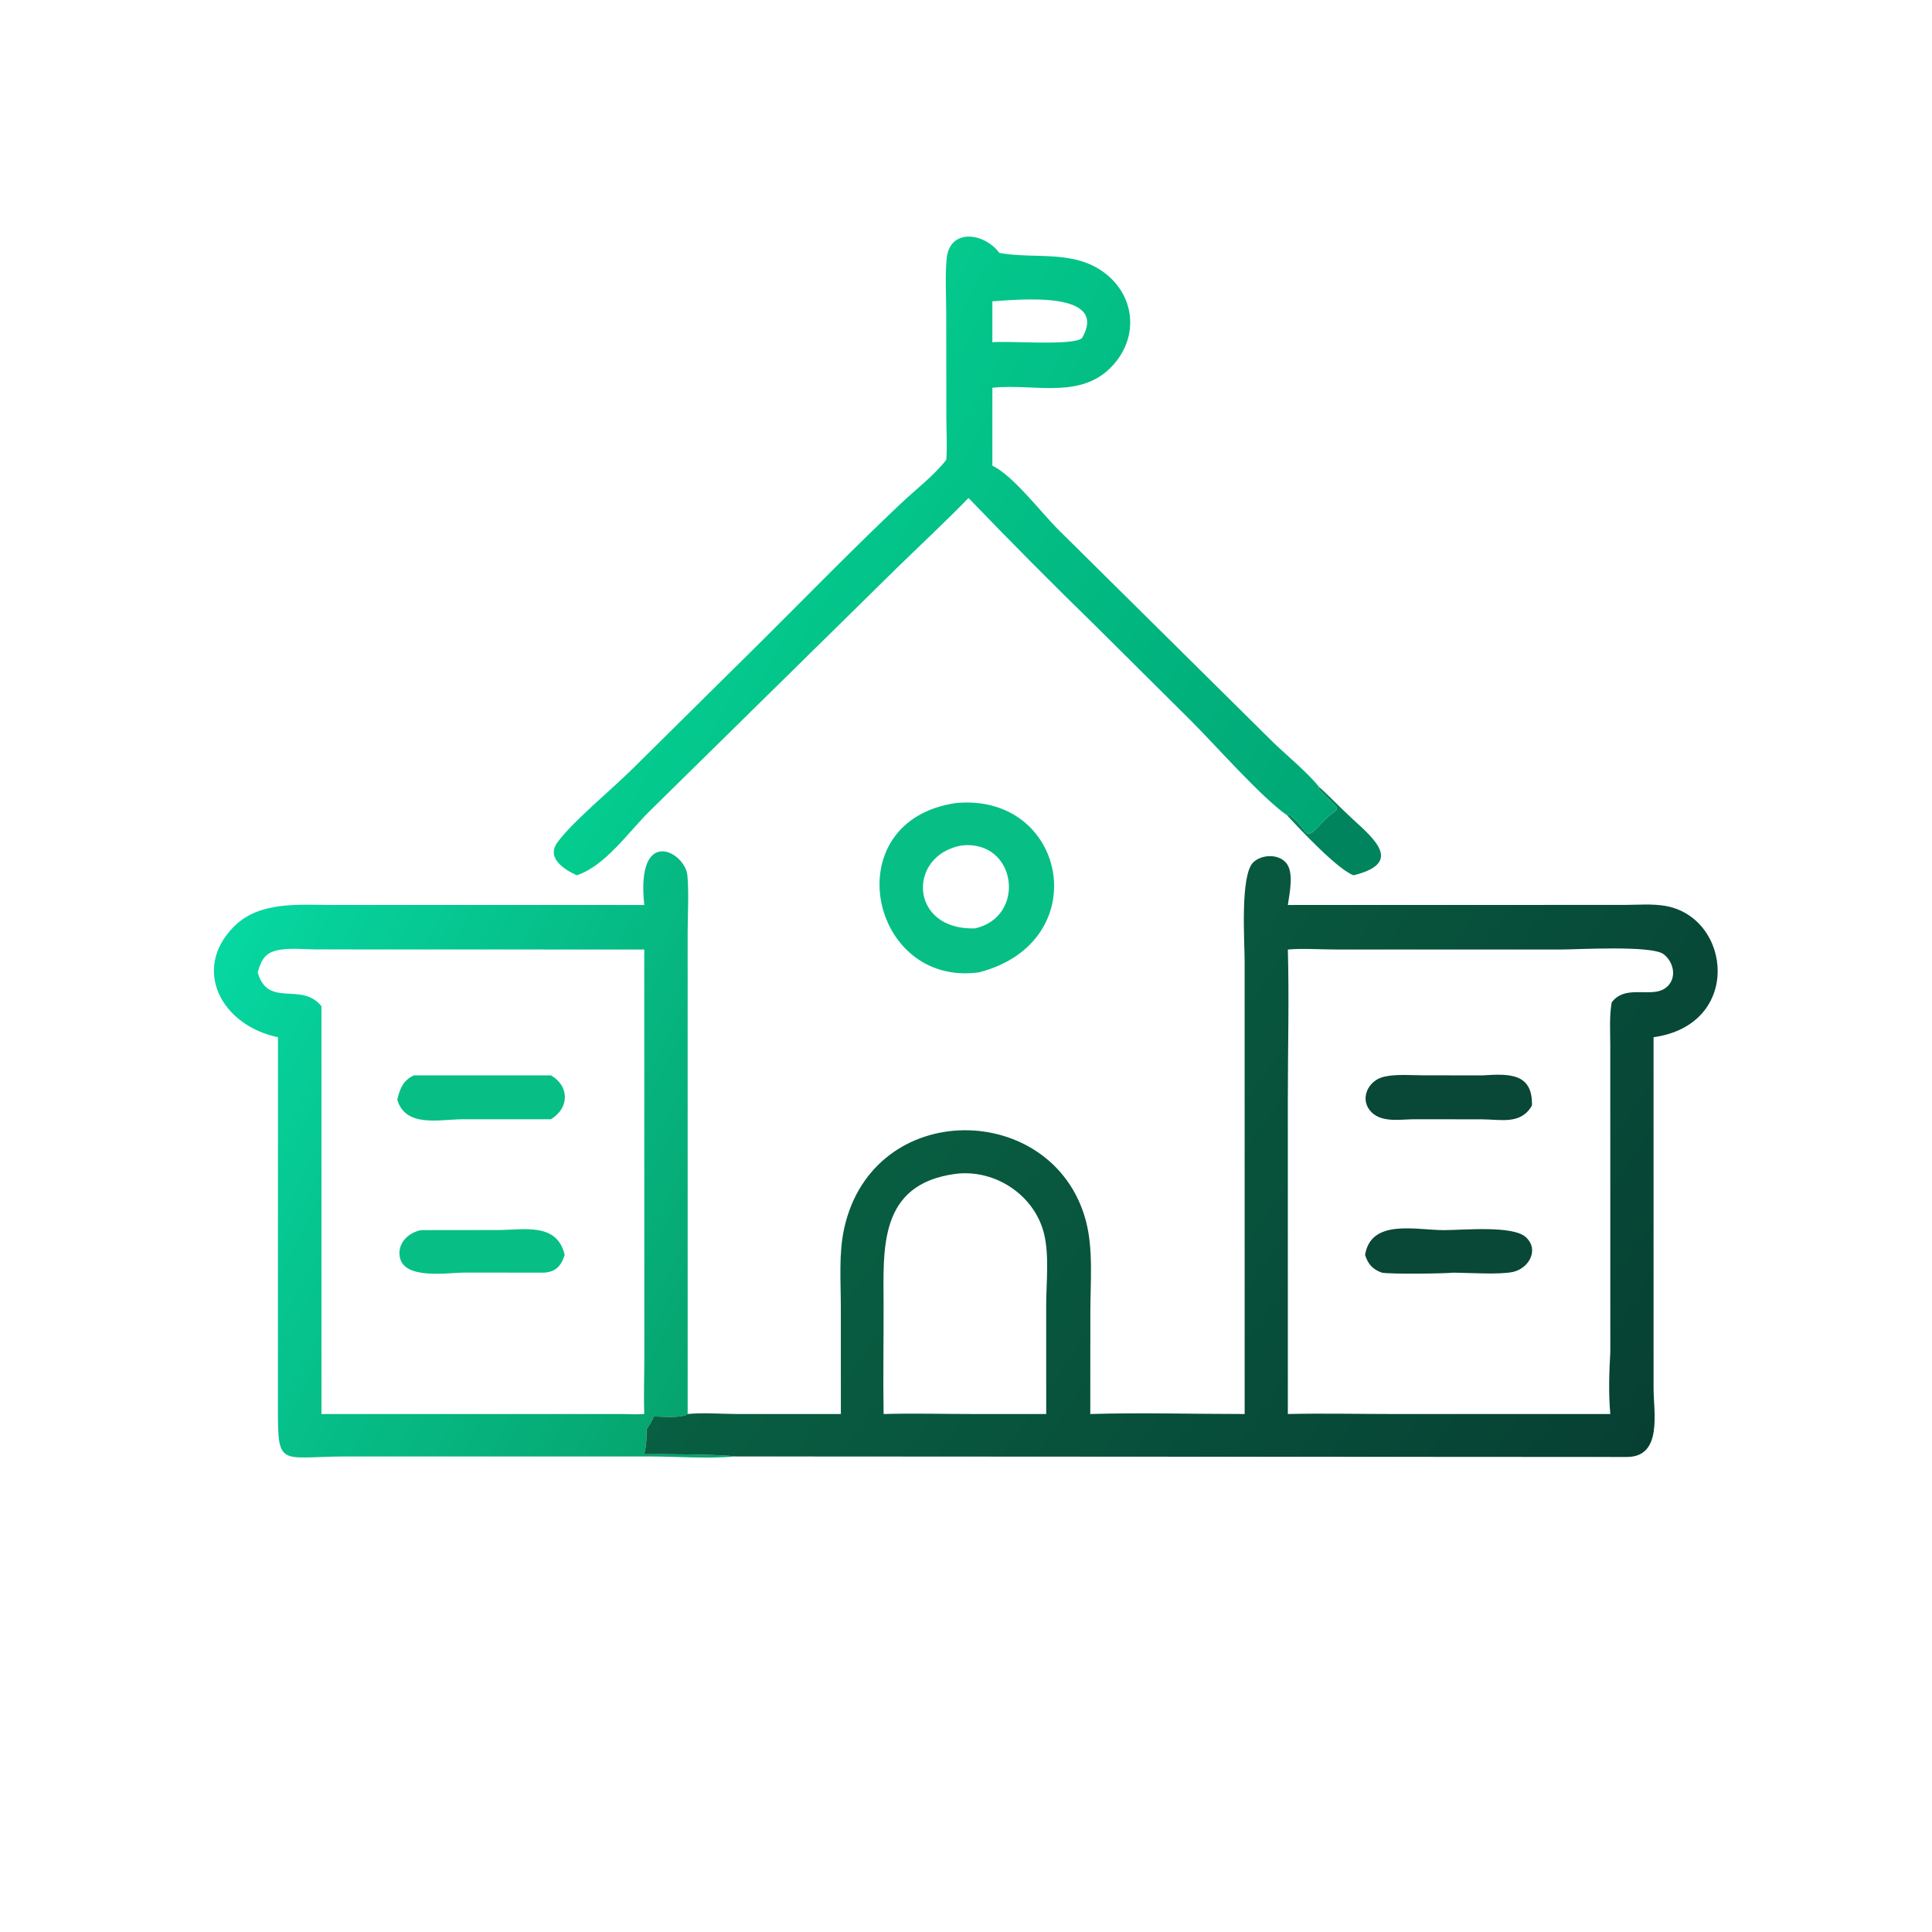 <?xml version="1.0" encoding="utf-8" ?>
<svg xmlns="http://www.w3.org/2000/svg" xmlns:xlink="http://www.w3.org/1999/xlink" width="1024" height="1024">
	<path fill="#00845D" transform="scale(1.6 1.6)" d="M426.358 270.079L427.064 269.868C433.932 274.82 431.622 279.583 437.788 272.668C443.823 265.897 445.616 270.666 436.841 261.373L436.961 260.69C440.848 264.151 444.399 267.974 448.248 271.474C455.967 278.49 464.382 285.994 448.384 289.954C443.107 287.984 431.075 275.202 426.358 270.079Z"/>
	<path fill="#07BF85" transform="scale(1.6 1.6)" d="M316.594 266.024C353.348 262.477 363.174 311.989 324.345 322.097C288.057 327.163 276.444 271.957 316.594 266.024ZM318.469 280.081C300.401 283.412 301.25 308.201 322.934 307.542C340.18 303.776 336.852 278.006 318.469 280.081Z"/>
	<defs>
		<linearGradient id="gradient_0" gradientUnits="userSpaceOnUse" x1="437.884" y1="277.103" x2="244.025" y2="171.289">
			<stop offset="0" stop-color="#00A775"/>
			<stop offset="1" stop-color="#04CC8F"/>
		</linearGradient>
	</defs>
	<path fill="url(#gradient_0)" transform="scale(1.6 1.6)" d="M313.473 152.324C313.809 147.705 313.499 143.016 313.487 138.383L313.45 104.218C313.441 98.24 313.072 91.984 313.548 86.035C314.405 75.312 326.1 77.085 331.064 83.791C343.036 85.928 355.672 82.578 366.033 90.499C375.548 97.773 377.166 110.379 369.725 119.756C359.223 132.991 343.084 126.903 328.735 128.45L328.735 154.254C335.706 157.625 344.799 169.697 350.565 175.436L421.574 245.729C426.267 250.308 433.014 255.745 436.961 260.69L436.841 261.373C445.616 270.666 443.823 265.897 437.788 272.668C431.622 279.583 433.932 274.82 427.064 269.868L426.358 270.079C417.778 264.079 402.439 246.633 394.55 238.775L362.947 207.365C348.363 193.151 334.903 179.577 320.836 164.967C313.331 172.673 305.451 180.022 297.738 187.518L215.227 268.67C208.228 275.559 200.534 286.82 191.059 289.954C186.973 288.065 180.864 284.292 184.632 279.081C189.55 272.28 202.677 261.493 209.258 254.951L252.185 212.486C267.548 197.199 282.679 181.673 298.438 166.787C303.397 162.103 309.269 157.675 313.473 152.324ZM328.735 99.826L328.735 113.368C334.339 112.852 355.371 114.651 358.422 112.02C367.665 95.991 336.794 99.29 328.735 99.826Z"/>
	<defs>
		<linearGradient id="gradient_1" gradientUnits="userSpaceOnUse" x1="247.314" y1="428.74" x2="63.638" y2="332.657">
			<stop offset="0" stop-color="#06A46E"/>
			<stop offset="1" stop-color="#06D7A1"/>
		</linearGradient>
	</defs>
	<path fill="url(#gradient_1)" transform="scale(1.6 1.6)" d="M213.425 299.785C210.587 273.344 227.028 282.103 227.715 290.058C228.248 296.23 227.793 302.82 227.793 309.035L227.799 468.411C225.711 469.909 219.178 469.231 216.564 469.216C215.999 470.797 215.105 472.099 214.192 473.493C214.248 476.37 214.043 478.91 213.425 481.722C217.781 481.652 239.794 481.773 243.519 482.468C234.235 483.278 224.41 482.473 215.068 482.472L114.978 482.468C90.958 482.475 92.05 487.237 92.068 461.055L92.078 343.595C73.452 339.732 63.416 321.207 77.437 306.994C85.89 298.425 99.176 299.752 110.183 299.78L213.425 299.785ZM93.348 314.539C88.158 315.214 86.735 317.368 85.359 322.097C88.745 334.13 99.812 325.037 106.49 333.32L106.49 468.411L206.315 468.411C208.686 468.475 211.056 468.573 213.425 468.411C213.199 462.143 213.447 455.797 213.442 449.52L213.425 314.539L104.627 314.51C100.937 314.485 96.994 314.044 93.348 314.539Z"/>
	<path fill="#07BF85" transform="scale(1.6 1.6)" d="M139.426 407.496L164.756 407.466C173.383 407.468 184.521 404.8 187.06 415.697C185.893 419.415 184.009 421.456 179.942 421.585L153.764 421.557C148.513 421.577 134.111 423.982 132.491 416.67C131.459 412.014 135.116 408.375 139.426 407.496Z"/>
	<path fill="#07BF85" transform="scale(1.6 1.6)" d="M137.073 356.239L182.516 356.239C188.59 359.712 188.741 366.977 182.516 370.766L153.151 370.775C145.588 370.788 134.369 373.661 131.602 364.284C132.462 360.694 133.455 357.947 137.073 356.239Z"/>
	<defs>
		<linearGradient id="gradient_2" gradientUnits="userSpaceOnUse" x1="534.248" y1="494.911" x2="306.976" y2="337.958">
			<stop offset="0" stop-color="#074033"/>
			<stop offset="1" stop-color="#085F42"/>
		</linearGradient>
	</defs>
	<path fill="url(#gradient_2)" transform="scale(1.6 1.6)" d="M412.309 468.411L412.298 318.151C412.295 312.059 410.766 289.89 415.161 285.663C417.907 283.021 423.414 282.785 426.009 285.792C428.719 288.933 427.189 295.778 426.618 299.785L538.079 299.762C542.493 299.753 547.279 299.333 551.63 300.085C573.6 303.879 577.283 339.46 547.759 343.595L547.769 459.979C547.769 467.799 550.829 482.652 538.899 482.64L243.519 482.468C239.794 481.773 217.781 481.652 213.425 481.722C214.043 478.91 214.248 476.37 214.192 473.493C215.105 472.099 215.999 470.797 216.564 469.216C219.178 469.231 225.711 469.909 227.799 468.411C233.052 467.884 238.766 468.396 244.066 468.404L278.547 468.411L278.535 432.953C278.536 424.416 277.8 415.216 279.657 406.865C289.287 363.557 348.784 364.545 359.639 404.131C362.253 413.662 361.193 424.892 361.191 434.751L361.174 468.411C377.972 467.915 395.442 468.416 412.309 468.411ZM426.618 314.539C427.074 331.163 426.605 347.812 426.611 364.445L426.618 468.411C438.406 468.14 450.25 468.413 462.045 468.414L533.436 468.411C532.829 461.566 533.043 454.744 533.436 447.89L533.422 346.293C533.42 341.624 533.082 336.63 533.901 332.03L534.18 331.693C539.246 325.683 548.21 331.401 552.678 326.436C555.496 323.306 554.207 318.463 551.092 316.091C547.168 313.105 522.993 314.516 517.336 314.534L442.269 314.532C437.119 314.529 431.73 314.111 426.618 314.539ZM316.594 388.848C290.834 392.244 292.672 413.871 292.702 432.531C292.721 444.485 292.515 456.46 292.705 468.411C302.754 468.12 312.876 468.421 322.934 468.411L346.569 468.411L346.558 432.448C346.581 425.085 347.588 416.075 345.922 408.965C342.886 396.009 329.756 387.238 316.594 388.848Z"/>
	<path fill="#094736" transform="scale(1.6 1.6)" d="M478.268 407.496C484.939 407.497 501.284 405.832 505.545 409.91C510.028 414.199 506.263 420.271 501.134 421.354C496.601 422.311 486.56 421.618 481.49 421.585C478.113 421.91 460.974 422.132 457.754 421.585C454.741 420.489 453.189 418.833 452.202 415.697C454.167 403.677 468.953 407.475 478.268 407.496Z"/>
	<path fill="#094736" transform="scale(1.6 1.6)" d="M491.064 356.239C499.927 355.649 507.755 355.432 507.479 366.213C503.837 372.65 497.201 370.811 490.873 370.793L469.229 370.766C464.524 370.662 458.076 372.131 454.359 368.464C450.183 364.345 453.038 357.941 458.444 356.69C462.524 355.746 467.374 356.208 471.57 356.212L491.064 356.239Z"/>
</svg>
